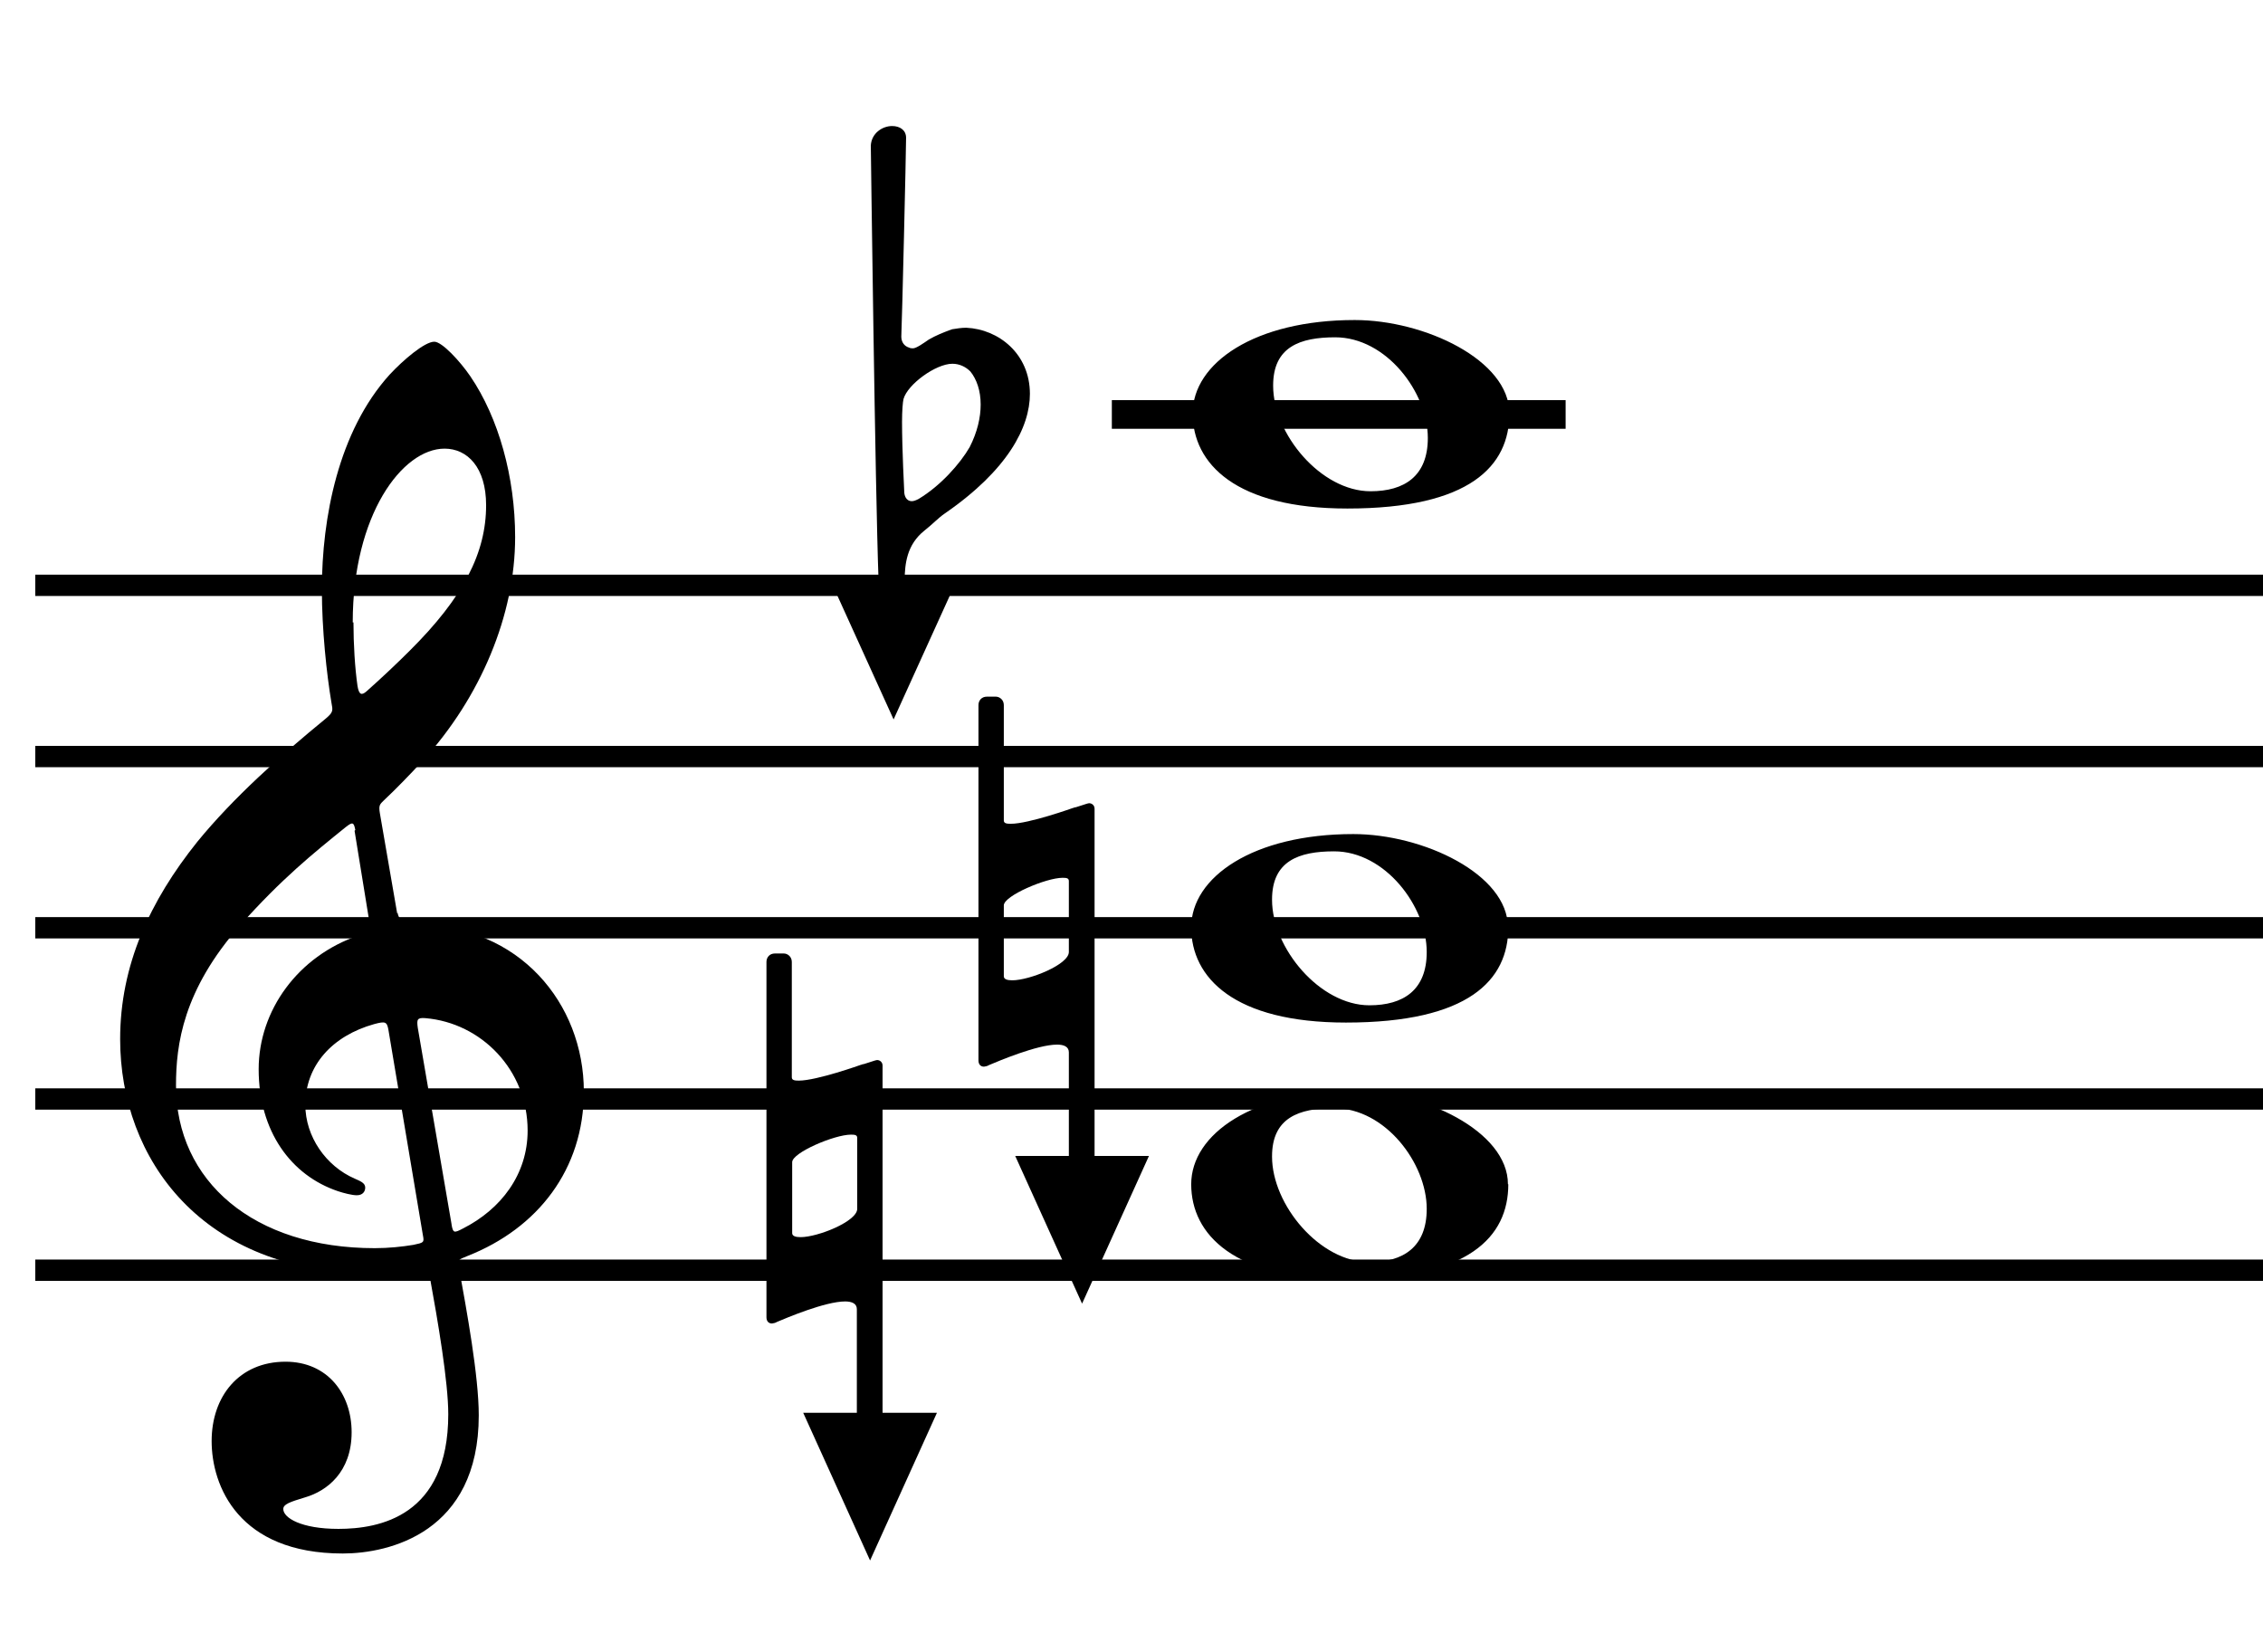 <?xml version="1.0" encoding="UTF-8"?>
<svg id="Layer_1" data-name="Layer 1" xmlns="http://www.w3.org/2000/svg" viewBox="0 0 61.59 44.95">
  <rect x=".96" y="34.28" width="60.63" height=".58"/>
  <rect x=".96" y="29.62" width="60.63" height=".58"/>
  <rect x=".96" y="24.96" width="60.63" height=".58"/>
  <rect x=".96" y="20.3" width="60.63" height=".58"/>
  <rect x=".96" y="15.64" width="60.63" height=".58"/>
  <rect x="30.26" y="10.89" width="12.35" height=".78"/>
  <path d="M41.08,11.25c0,1.43-1.07,2.59-4.41,2.59-3.04,0-4.21-1.22-4.21-2.59s1.69-2.54,4.41-2.54c1.9,0,4.21,1.09,4.21,2.54ZM34.65,10.5c0,1.31,1.3,2.87,2.65,2.87.92,0,1.56-.41,1.56-1.45,0-1.24-1.13-2.74-2.52-2.74-.96,0-1.69.26-1.69,1.31Z"/>
  <path d="M31.27,31.46l-1.82,4.02-1.82-4.02h1.46v-2.82c0-.15-.13-.21-.32-.21-.54,0-1.6.45-1.86.56-.02.02-.11.04-.13.04-.09,0-.15-.06-.15-.17v-9.67c0-.13.09-.23.23-.23h.24c.11,0,.22.09.22.23v3.14c0,.08.08.09.19.09.49,0,1.69-.43,1.69-.43.02,0,.04-.02.08-.02l.28-.09s.06-.02.08-.02c.08,0,.15.06.15.15v9.45h1.48ZM27.32,26.57c0,.08.09.11.23.11.47,0,1.54-.43,1.54-.77v-1.93c0-.08-.06-.09-.17-.09-.45,0-1.6.49-1.6.75v1.93Z"/>
  <path d="M25.5,38.45l-1.82,4.02-1.82-4.02h1.46v-2.82c0-.15-.13-.21-.32-.21-.54,0-1.6.45-1.86.56-.02.02-.11.04-.13.04-.09,0-.15-.06-.15-.17v-9.67c0-.13.09-.23.23-.23h.24c.11,0,.22.09.22.23v3.14c0,.08.08.09.19.09.49,0,1.69-.43,1.69-.43.02,0,.04-.02.08-.02l.28-.09s.06-.02.08-.02c.08,0,.15.06.15.15v9.45h1.48ZM21.56,33.56c0,.08.09.11.23.11.47,0,1.54-.43,1.54-.77v-1.93c0-.08-.06-.09-.17-.09-.45,0-1.6.49-1.6.75v1.93Z"/>
  <path d="M41.05,32.23c0,1.43-1.07,2.59-4.42,2.59-3.04,0-4.21-1.22-4.21-2.59s1.69-2.54,4.41-2.54c1.9,0,4.21,1.09,4.21,2.54ZM34.62,31.48c0,1.31,1.3,2.87,2.65,2.87.92,0,1.56-.41,1.56-1.45,0-1.24-1.13-2.74-2.52-2.74-.96,0-1.69.26-1.69,1.31Z"/>
  <path d="M41.05,25.24c0,1.43-1.07,2.59-4.42,2.59-3.04,0-4.21-1.22-4.21-2.59s1.69-2.54,4.41-2.54c1.9,0,4.21,1.09,4.21,2.54ZM34.62,24.49c0,1.31,1.3,2.87,2.65,2.87.92,0,1.56-.41,1.56-1.45,0-1.24-1.13-2.74-2.52-2.74-.96,0-1.69.26-1.69,1.31Z"/>
  <path d="M10.82,24.84q.06.34.54.34c2.76,0,4.53,2.12,4.53,4.53,0,2.12-1.26,3.72-3.16,4.47-.26.11-.28.09-.24.32.21,1.16.54,2.95.54,4.02,0,3.19-2.44,3.76-3.7,3.76-2.84,0-3.57-1.84-3.57-3.06s.75-2.16,2.01-2.16c1.15,0,1.8.88,1.8,1.92,0,1.09-.68,1.6-1.26,1.77-.43.13-.6.19-.6.32,0,.24.49.54,1.5.54,1.11,0,2.99-.34,2.99-3.12,0-.88-.28-2.52-.51-3.78-.04-.23-.08-.21-.28-.17-.38.08-.86.11-1.3.11-4.6,0-6.84-3.1-6.84-6.37,0-2.01.81-3.76,2.1-5.37.98-1.2,2.27-2.35,3.48-3.34.23-.19.21-.23.17-.45-.13-.77-.26-1.99-.26-3.08,0-1.95.45-4.3,1.84-5.84.38-.41.96-.9,1.22-.9.21,0,.7.53.98.94.77,1.13,1.22,2.74,1.22,4.38,0,2.12-.94,4.36-2.52,6.09-.36.39-.75.79-1.05,1.07-.11.11-.15.13-.11.36l.47,2.72ZM9.67,22.59c-.04-.21-.07-.23-.26-.08-.88.71-1.75,1.41-2.87,2.67-1.56,1.77-1.75,3.25-1.75,4.36,0,2.61,2.12,4.43,5.41,4.43.38,0,.75-.04,1.05-.09.28-.06.3-.06.26-.26l-.94-5.6c-.04-.21-.08-.23-.38-.15-1.15.32-1.88,1.13-1.88,2.2,0,.86.56,1.67,1.35,2.01.13.06.28.11.28.24,0,.11-.07.21-.23.21-.13,0-.36-.06-.51-.11-1.28-.43-2.16-1.63-2.16-3.32,0-1.6,1.07-3.08,2.72-3.64.34-.11.34-.09.28-.45l-.39-2.4ZM9.62,16.94c0,.6.04,1.24.11,1.73.04.24.11.26.24.15.43-.38.88-.81,1.18-1.11,1.47-1.46,2.08-2.67,2.08-3.96,0-1.03-.51-1.54-1.13-1.54-1.15,0-2.5,1.8-2.5,4.73ZM12.29,33.33c.04.23.07.23.3.11,1.05-.53,1.77-1.48,1.77-2.67,0-1.65-1.26-2.93-2.78-3.06-.23-.02-.24.04-.21.26l.92,5.35Z"/>
  <path d="M23.91,15.77c-.09-2.4-.21-11.81-.21-11.81.02-.34.32-.53.58-.53.21,0,.38.11.38.32,0,.38-.11,5-.13,5.41,0,.15.08.26.21.3.04.02.08.02.11.02.09,0,.3-.15.43-.24.19-.11.39-.19.58-.26.02,0,.04-.02.06-.02.13-.02.24-.04.38-.04.88.04,1.73.71,1.73,1.8,0,.9-.6,2.07-2.31,3.25-.19.13-.32.28-.56.47-.49.39-.53.92-.54,1.33h1.43l-1.73,3.81-1.73-3.81h1.33ZM24.81,13.64c.06,0,.11-.02.19-.06.6-.36,1.13-.96,1.39-1.41.21-.41.3-.81.3-1.16,0-.38-.11-.69-.28-.9-.13-.13-.3-.21-.49-.21-.45,0-1.22.56-1.33.96-.02.08-.04.32-.04.62,0,.75.06,1.9.06,1.9,0,.09.04.26.21.26Z"/>
</svg>